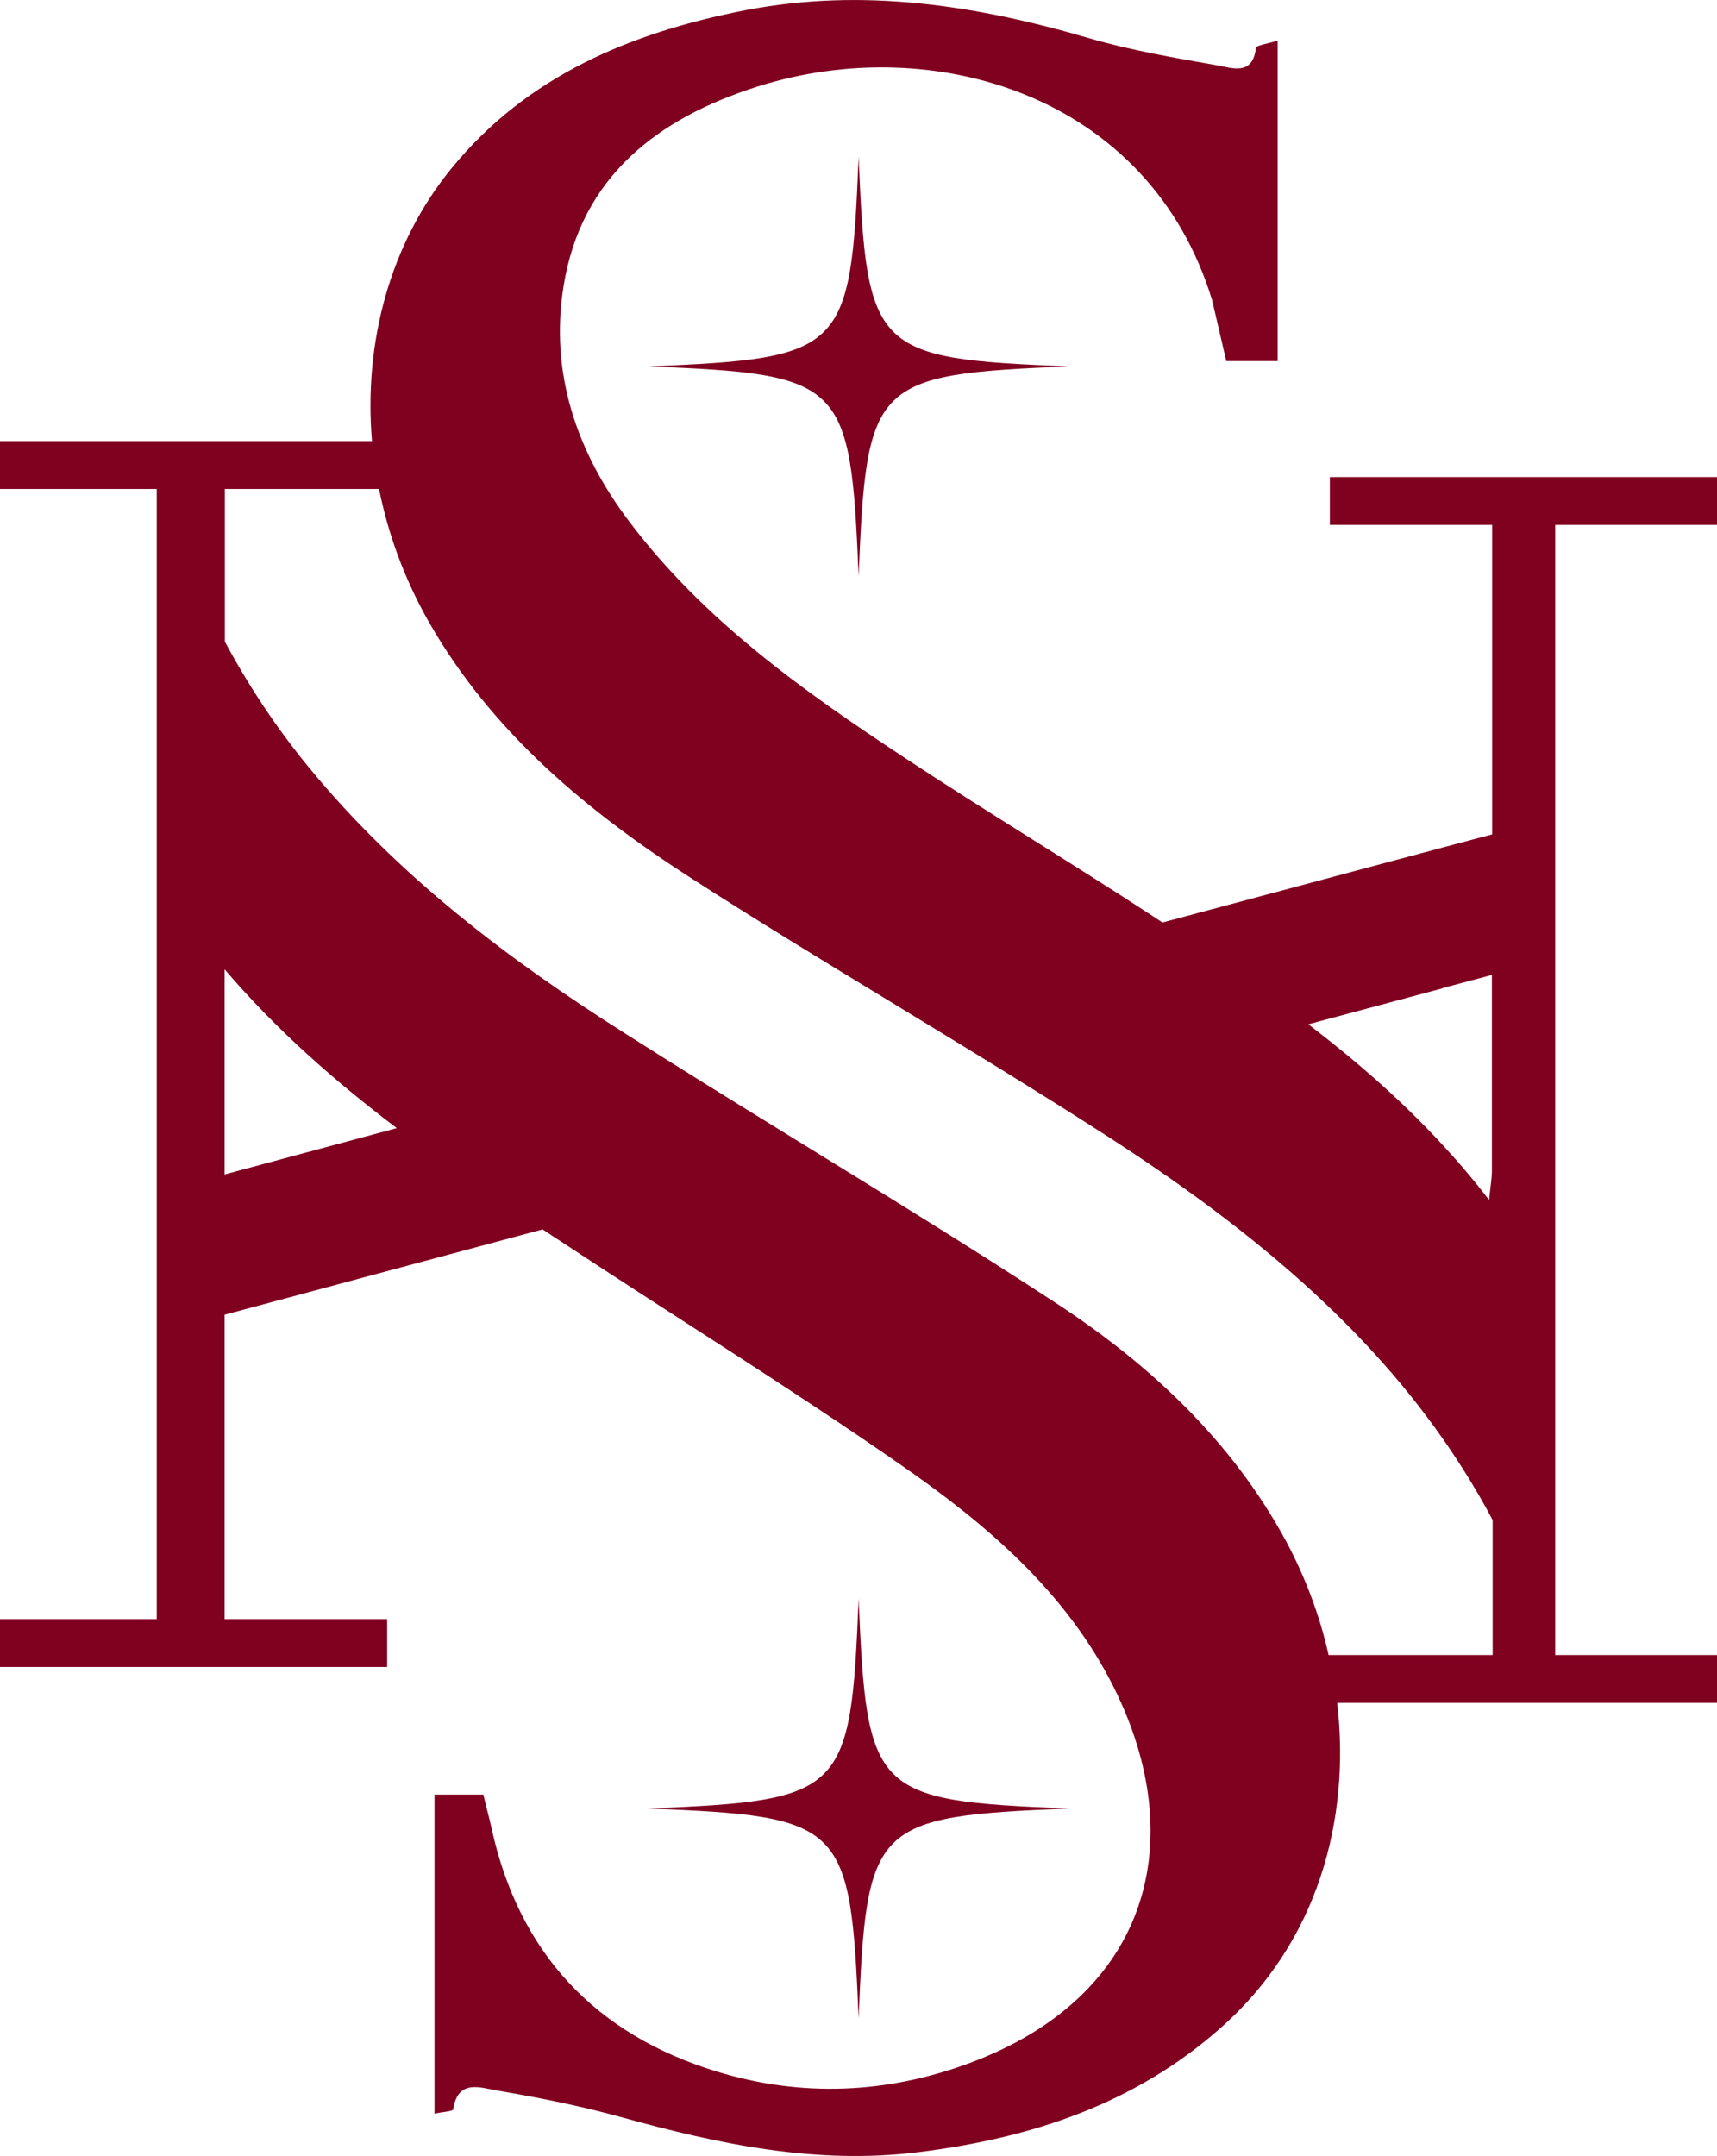 <?xml version="1.0" encoding="UTF-8"?>
<svg id="Layer_2" data-name="Layer 2" xmlns="http://www.w3.org/2000/svg" viewBox="0 0 67.81 85.14">
  <defs>
    <style>
      .cls-1 {
        fill: #800020;
      }
    </style>
  </defs>
  <g id="katman_1" data-name="katman 1">
    <g>
      <path class="cls-1" d="M42.2,71.42c-7.72.32-7.98.58-8.29,8.29-.32-7.72-.58-7.98-8.29-8.29,7.72-.32,7.98-.58,8.29-8.29.32,7.72.58,7.98,8.29,8.29Z"/>
      <path class="cls-1" d="M42.2,14.47c-7.72.32-7.98.58-8.29,8.29-.32-7.72-.58-7.98-8.29-8.29,7.72-.32,7.98-.58,8.29-8.29.32,7.72.58,7.98,8.29,8.29Z"/>
      <path class="cls-1" d="M67.81,20.73v-1.89h-15.29v1.89h6.41v12.22l-1.96.52h0l-11.06,2.96c-.14-.09-.27-.18-.41-.27-3.24-2.12-6.55-4.11-9.78-6.24-4.01-2.64-7.92-5.42-10.86-9.31-2.09-2.76-3.16-5.89-2.6-9.33.7-4.31,3.72-6.61,7.65-7.86,6.93-2.2,15.48.32,17.96,8.43.2.87.38,1.64.56,2.41h2.03V1.6c-.4.13-.85.19-.86.29-.12,1.12-.95.79-1.53.69-1.7-.3-3.4-.59-5.05-1.07C38.57.21,34.09-.49,29.46.4c-4.54.88-8.64,2.59-11.63,6.25-2.42,2.96-3.47,6.85-3.14,10.77H0v1.89h6.19v44.63H0v1.89h15.29v-1.89h-6.42v-12.02l12.56-3.37c.27.18.54.36.82.54,4.42,2.92,8.92,5.7,13.27,8.72,3.4,2.35,6.58,5.04,8.47,8.83,3.04,6.1,1.36,12.18-5.64,14.81-3.3,1.24-6.69,1.38-10.03.36-4.82-1.47-7.85-4.7-8.92-9.67-.1-.44-.22-.87-.31-1.27h-1.93v12.6c.31-.07.73-.09.74-.17.18-1.22,1.09-.85,1.75-.74,1.65.28,3.31.61,4.93,1.06,3.83,1.06,7.67,1.87,11.69,1.37,4.44-.55,8.53-1.89,11.93-4.9,3.87-3.41,5.14-8.26,4.61-12.84h15.02v-1.89h-6.41V20.73h6.41ZM56.97,39.02h0l1.95-.52c0,2.58,0,5.15,0,7.73,0,.31-.06.62-.11,1.16-.59-.77-1.2-1.49-1.84-2.18h0c-1.64-1.78-3.43-3.33-5.3-4.76l5.3-1.42ZM8.87,46.37v-8.09c2.05,2.4,4.37,4.43,6.8,6.27l-6.8,1.83ZM58.93,65.36h-6.46c-.35-1.58-.93-3.09-1.67-4.48-2.15-3.98-5.39-7-9.11-9.43-3.06-2-6.17-3.92-9.29-5.84-2.09-1.29-4.18-2.57-6.26-3.88-.48-.3-.96-.61-1.44-.91-4.63-2.93-8.98-6.23-12.49-10.5-1.29-1.57-2.39-3.23-3.33-4.98v-6.03h6.09c.36,1.8,1.01,3.57,1.96,5.24,2.51,4.4,6.3,7.52,10.46,10.19,2.47,1.59,4.98,3.12,7.5,4.65,2.1,1.28,4.21,2.56,6.3,3.87.87.54,1.73,1.09,2.59,1.64,5.16,3.34,9.83,7.09,13.21,11.93,0,0,0,0,0,0,.71,1.02,1.37,2.08,1.96,3.2v5.32Z"/>
    </g>
  </g>
</svg>